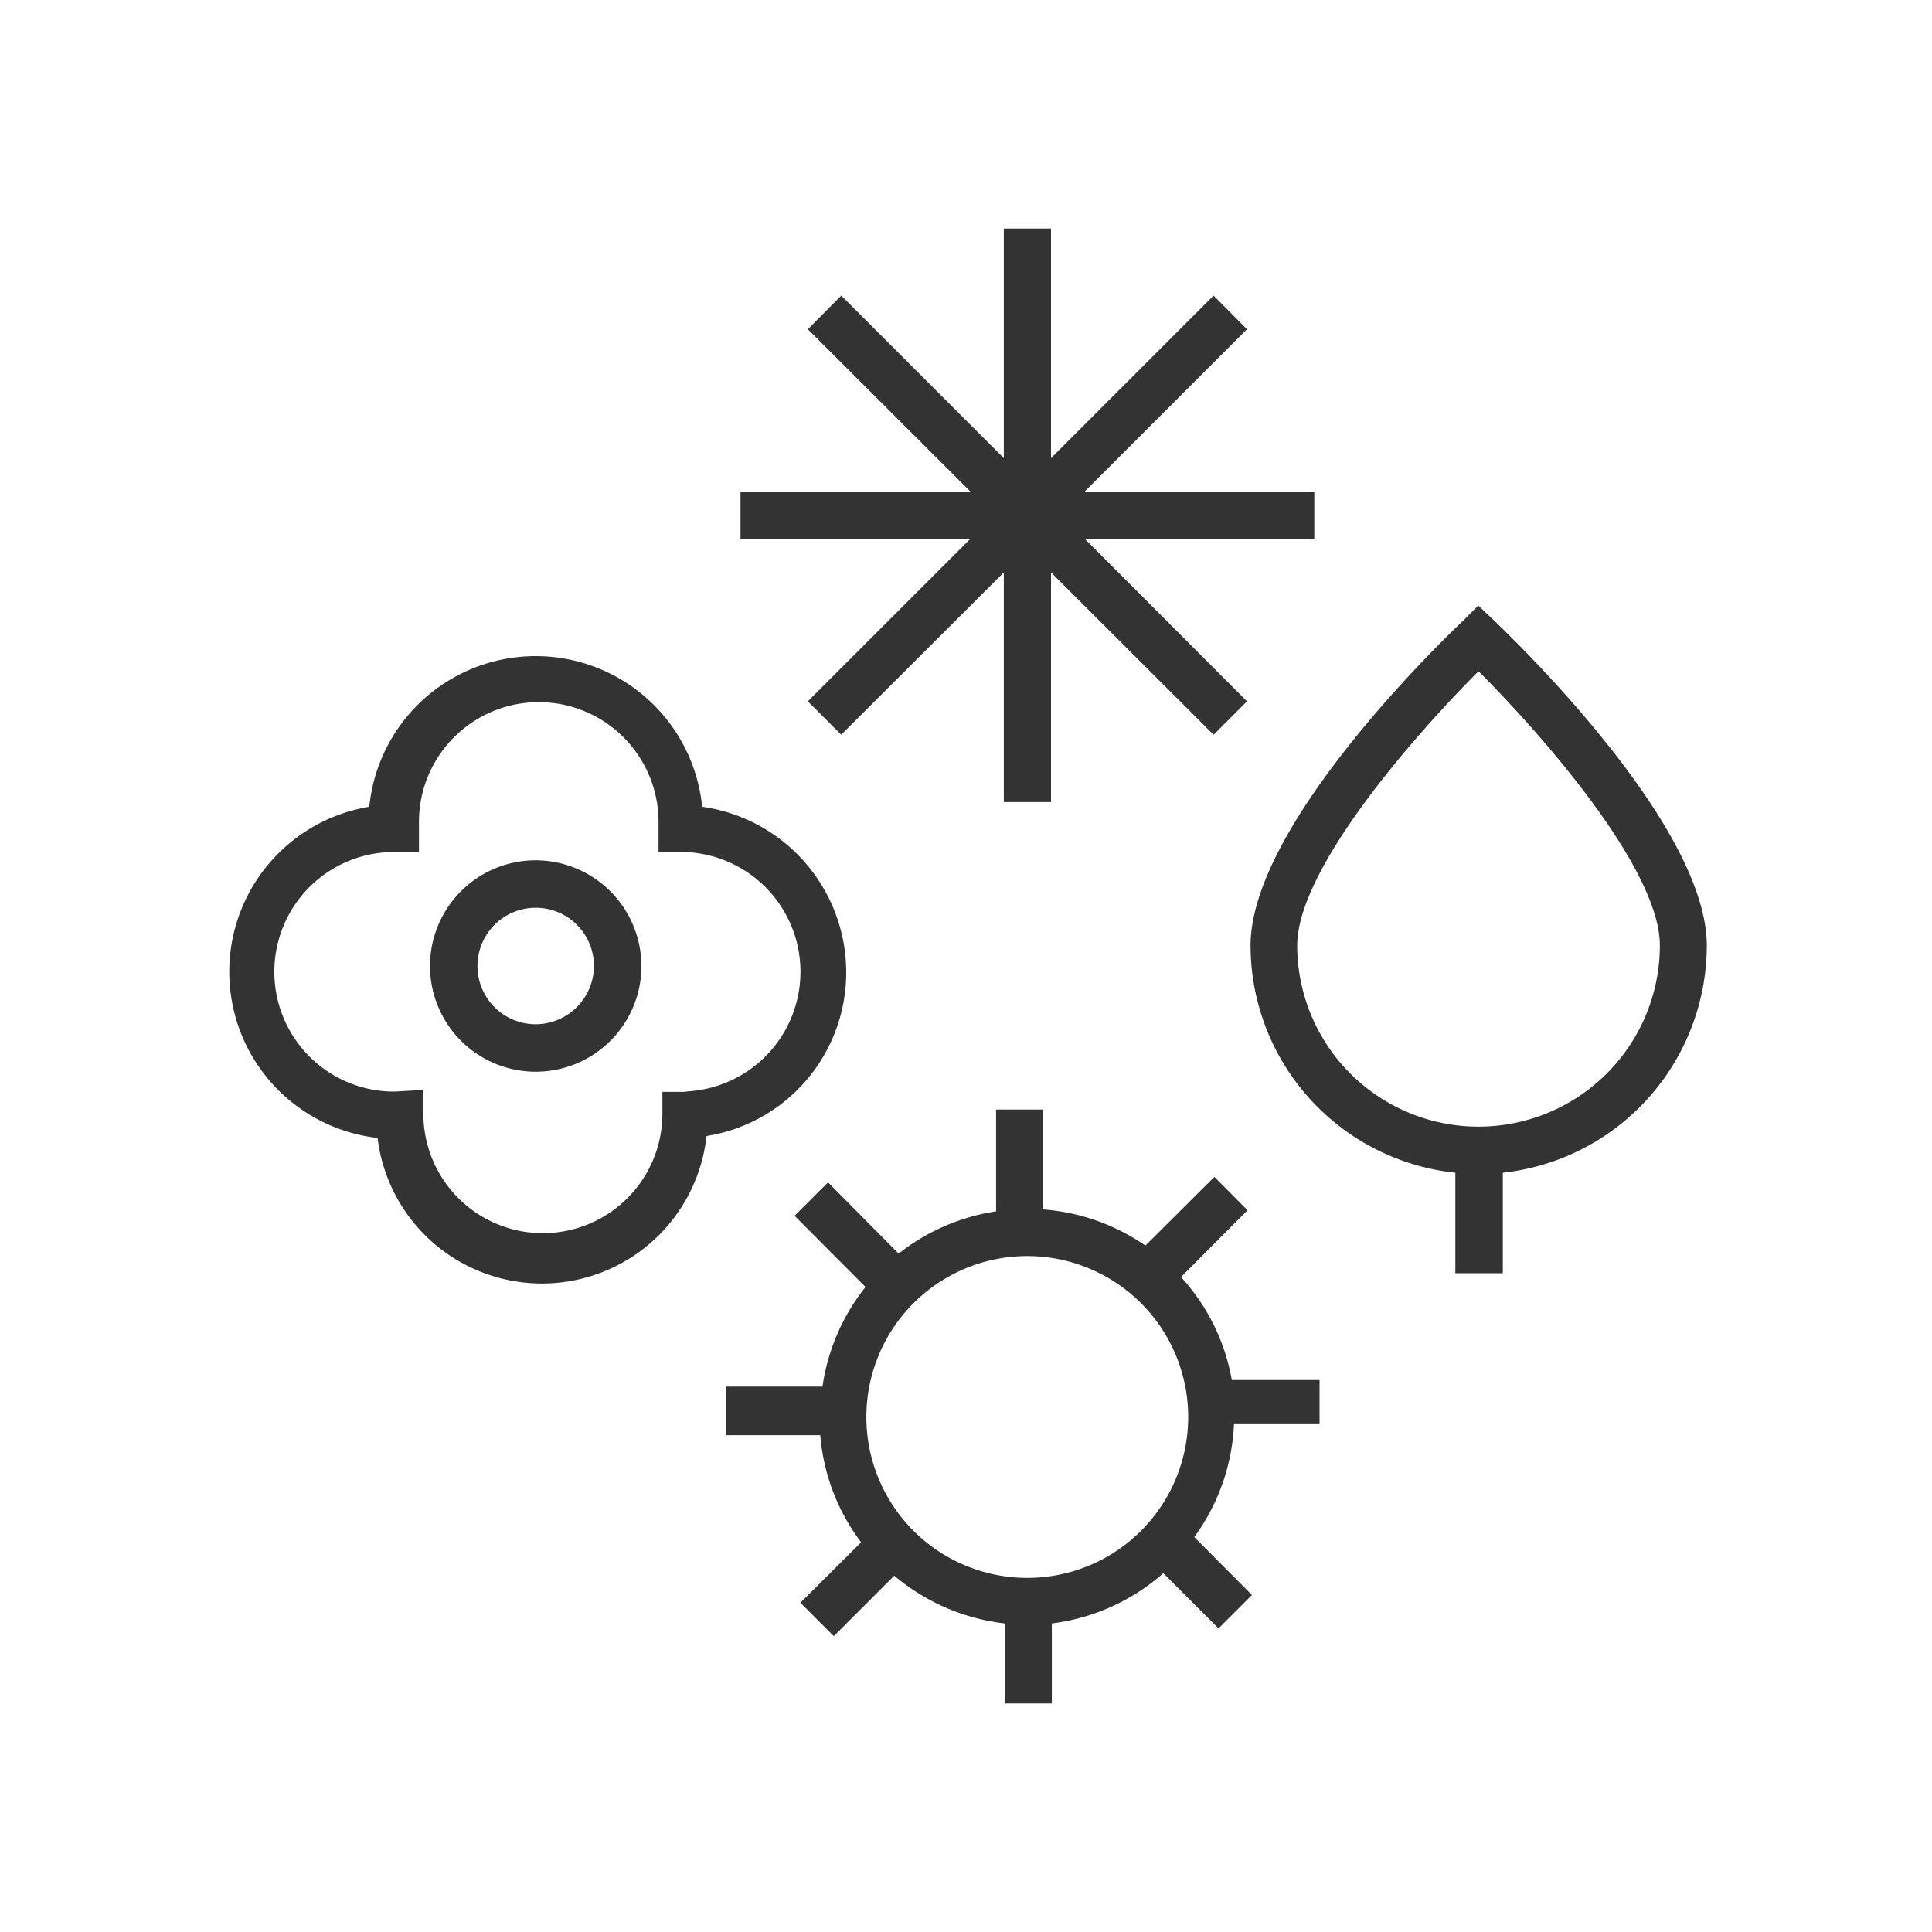 <svg id="Layer_1" data-name="Layer 1" xmlns="http://www.w3.org/2000/svg" viewBox="0 0 70 70"><defs><style>.cls-1{fill:#333;}</style></defs><title>Adaptable</title><polygon class="cls-1" points="29.27 25.41 30.48 26.62 36.37 20.74 36.37 29.06 38.08 29.06 38.08 20.74 43.97 26.62 45.18 25.41 39.3 19.52 47.62 19.52 47.62 17.81 39.3 17.81 45.18 11.93 43.97 10.71 38.08 16.6 38.08 8.28 36.37 8.28 36.37 16.6 30.48 10.71 29.27 11.93 35.16 17.81 26.83 17.81 26.83 19.52 35.16 19.52 29.27 25.41"/><path class="cls-1" d="M19.41,31.17A3.83,3.83,0,1,0,23.24,35,3.84,3.84,0,0,0,19.41,31.17Zm0,5.94A2.11,2.11,0,1,1,21.52,35,2.12,2.12,0,0,1,19.41,37.11Z"/><path class="cls-1" d="M30.66,35.23a6.06,6.06,0,0,0-5.22-6,6.06,6.06,0,0,0-12.06,0,6.06,6.06,0,0,0,.3,12,6,6,0,0,0,11.92-.07A6,6,0,0,0,30.66,35.23Zm-5.87,4.33-.79,0,0,.79a4.33,4.33,0,0,1-8.66,0l0-.86-1.06.06a4.34,4.34,0,1,1,0-8.68h.9l0-1.09a4.34,4.34,0,0,1,8.68,0l0,1.09h.9a4.34,4.34,0,0,1,.18,8.67Z"/><path class="cls-1" d="M61.84,34.26c0-4.35-6.9-11-7.69-11.76l-.59-.56L53,22.5c-.79.75-7.69,7.41-7.69,11.76a8.29,8.29,0,0,0,7.42,8.23v3.64h1.72V42.49A8.29,8.29,0,0,0,61.84,34.26Zm-8.28,6.56A6.57,6.57,0,0,1,47,34.26c0-2.79,4.3-7.67,6.57-9.94,2.26,2.26,6.57,7.14,6.57,9.94A6.57,6.57,0,0,1,53.56,40.82Z"/><path class="cls-1" d="M42.79,46.27l2.41-2.42L44,42.64,41.5,45.13a7.49,7.49,0,0,0-3.7-1.31V40.2H36.09v3.69a7.5,7.5,0,0,0-3.53,1.53L30,42.84l-1.21,1.21,2.57,2.58a7.49,7.49,0,0,0-1.56,3.61H26.32V52h3.4a7.44,7.44,0,0,0,1.48,3.88L29,58.07l1.21,1.21,2.19-2.19a7.55,7.55,0,0,0,4,1.73v2.9h1.71v-2.9A7.52,7.52,0,0,0,42.15,57l2,2,1.21-1.21-2.09-2.1a7.49,7.49,0,0,0,1.44-4.09h3.1V50H44.63A7.43,7.43,0,0,0,42.79,46.27Zm.26,5.06a5.83,5.83,0,1,1-5.82-5.82A5.83,5.83,0,0,1,43.05,51.33Z"/></svg>